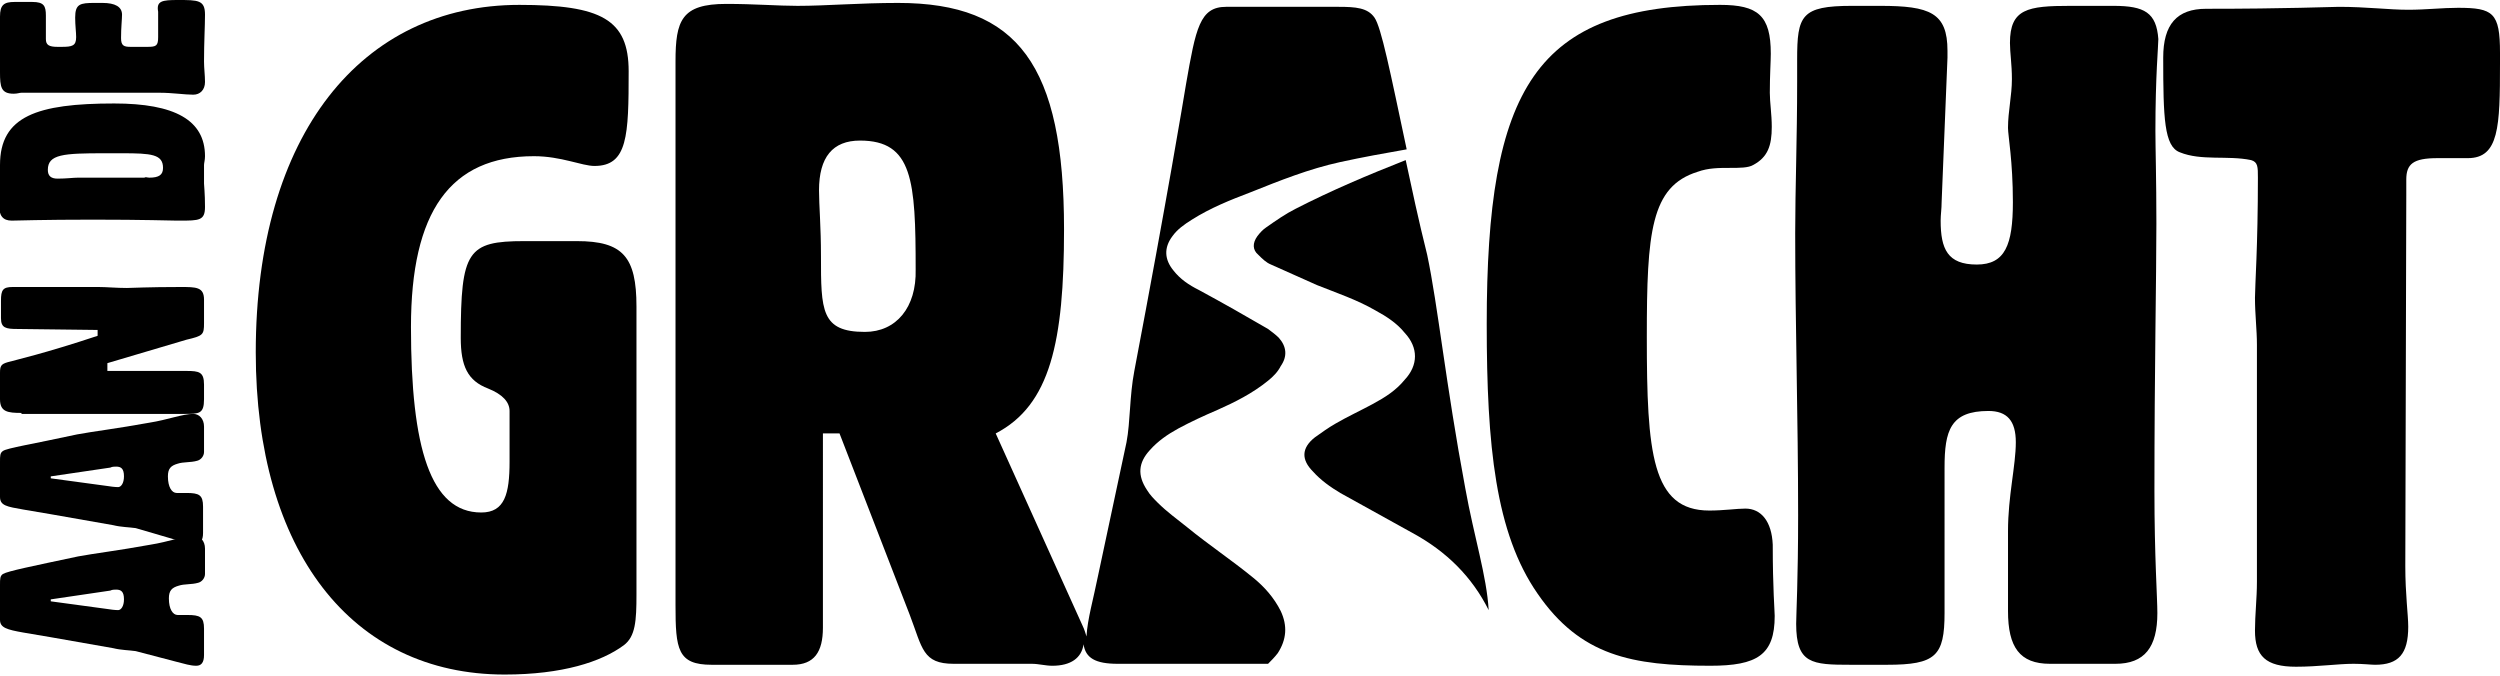 <?xml version="1.0" encoding="utf-8"?>
<!-- Generator: Adobe Illustrator 22.0.1, SVG Export Plug-In . SVG Version: 6.00 Build 0)  -->
<svg version="1.1" id="Laag_1" xmlns="http://www.w3.org/2000/svg" xmlns:xlink="http://www.w3.org/1999/xlink" x="0px" y="0px"
	 viewBox="0 0 256.1 69.2" style="enable-background:new 0 0 256.1 69.2;" xml:space="preserve">
<path d="M13.9,66.7c-0.7-0.1-1.5-0.1-2.3-0.3C6,65.4,3,64.9,2.4,64.8C0.7,64.5,0,64.3,0,63.5v-3.6c0-0.6,0-0.9,0.3-1.1
	C0.8,58.5,3.3,58,8,57c1.6-0.3,4.1-0.6,7.4-1.2c1.9-0.3,3.4-0.9,4.5-0.9c0.6,0,1.1,0.5,1.1,1.3v2.6c0,0.4-0.3,0.8-0.7,0.9
	c-0.7,0.2-1.4,0.1-2,0.3c-0.7,0.2-1,0.5-1,1.3c0,1.1,0.4,1.7,0.9,1.7c0.4,0,0.7,0,1,0c1.3,0,1.7,0.2,1.7,1.4v2.7
	c0,0.8-0.3,1.1-0.8,1.1c-0.6,0-1.2-0.2-2-0.4L13.9,66.7z M11.1,62.4c0.6,0.1,1,0.1,1,0.1c0.3,0,0.6-0.4,0.6-1.1c0-0.8-0.3-1-0.8-1
	c-0.2,0-0.4,0-0.6,0.1l-6.1,0.9l0,0.2L11.1,62.4z"/>
<path d="M13.9,54.1c-0.7-0.1-1.5-0.1-2.3-0.3C6,52.8,3,52.3,2.4,52.2C0.7,51.9,0,51.8,0,50.9v-3.6c0-0.6,0-0.9,0.3-1.1
	c0.4-0.3,3-0.7,7.6-1.7c1.6-0.3,4.1-0.6,7.4-1.2c1.9-0.3,3.4-0.9,4.5-0.9c0.6,0,1.1,0.5,1.1,1.3v2.6c0,0.4-0.3,0.8-0.7,0.9
	c-0.7,0.2-1.4,0.1-2,0.3c-0.7,0.2-1,0.5-1,1.3c0,1.1,0.4,1.7,0.9,1.7c0.4,0,0.7,0,1,0c1.3,0,1.7,0.2,1.7,1.4v2.7
	c0,0.8-0.3,1.1-0.8,1.1c-0.6,0-1.2-0.2-2-0.4L13.9,54.1z M11.1,49.8c0.6,0.1,1,0.1,1,0.1c0.3,0,0.6-0.4,0.6-1.1c0-0.8-0.3-1-0.8-1
	c-0.2,0-0.4,0-0.6,0.1l-6.1,0.9l0,0.2L11.1,49.8z"/>
<path d="M2.2,42.3c-1.4,0-2.2-0.1-2.2-1.4v-2.7c0-0.7,0.1-0.9,0.8-1.1c0.7-0.2,3.8-0.9,9.2-2.7v-0.6l-8.2-0.1
	c-1.2,0-1.7-0.1-1.7-1.1v-1.8c0-1.1,0.2-1.4,1.2-1.4c0.1,0,0.3,0,0.6,0h8.2c0.8,0,1.8,0.1,2.9,0.1c0.4,0,2.2-0.1,5.5-0.1
	c1.6,0,2.4,0,2.4,1.3v2.4c0,1.2-0.1,1.3-1.8,1.7l-8.1,2.4V38h8.1c1.3,0,1.8,0.1,1.8,1.4v1.5c0,1.5-0.5,1.5-2,1.5H2.2z"/>
<path d="M0,16.9c0-5,3.8-6.3,11.7-6.3c6.2,0,9.3,1.7,9.3,5.4c0,0.4-0.1,0.7-0.1,0.9l0,1.9c0,0.2,0.1,1,0.1,2.4
	c0,1.4-0.6,1.4-2.6,1.4h-0.3c-0.5,0-3.4-0.1-8.6-0.1c-5.1,0-7.9,0.1-8.3,0.1c-0.9,0-1.3-0.5-1.3-1.6c0-0.3,0-1,0-2L0,17V16.9z
	 M15.3,18.2c1,0,1.4-0.3,1.4-1c0-1.4-1.2-1.5-4.2-1.5h-1.8c-4.2,0-5.8,0.1-5.8,1.7c0,0.6,0.3,0.9,1,0.9c0.9,0,1.6-0.1,2.1-0.1l6.8,0
	C14.9,18.1,15.1,18.2,15.3,18.2"/>
<path d="M1.4,9.6C0.1,9.6,0,8.9,0,7.4V2.8c0-0.1,0-0.3,0-0.5c0-0.1,0-0.2,0-0.6c0-1.2,0.4-1.5,1.5-1.5c1,0,1.6,0,1.8,0
	c1.2,0,1.4,0.4,1.4,1.4c0,0.3,0,0.7,0,1.1v1.3c0,0.6,0.3,0.8,1.2,0.8h0.4c1.1,0,1.5-0.1,1.5-1c0-0.5-0.1-1.2-0.1-2
	c0-1.4,0.5-1.5,2-1.5h0.8c1.3,0,2,0.4,2,1.2c0,0.5-0.1,1.3-0.1,2.4c0,0.8,0.3,0.9,1,0.9l1.7,0c0.9,0,1.1-0.1,1.1-1
	c0-1.5,0-2.3,0-2.6C16,0.1,16.6,0,18.2,0C20.3,0,21,0,21,1.5c0,1.2-0.1,2.8-0.1,4.8C20.9,7,21,7.7,21,8.4c0,0.8-0.5,1.3-1.2,1.3
	c-0.9,0-2.1-0.2-3.5-0.2l-14.1,0C2,9.5,1.8,9.6,1.4,9.6"/>
<path d="M59.1,24.7h-5.4c-5.8,0-6.5,1-6.5,9.9c0,2.9,0.7,4.4,2.8,5.2c1.5,0.6,2.2,1.4,2.2,2.3v5.2c0,3.3-0.5,5.2-2.9,5.2
	c-5.2,0-7.2-6.6-7.2-19c0-11.8,4-17.5,12.6-17.5c2.8,0,4.9,1,6.2,1c3.4,0,3.5-3.1,3.5-9.7c0-5.3-2.8-6.8-11.2-6.8
	c-16.1,0-27,13.2-27,35.6c0,20.3,9.8,33,25.5,33c5.9,0,9.9-1.3,12.2-3c1.2-0.9,1.3-2.5,1.3-5.2V31.4C65.2,26.3,63.8,24.7,59.1,24.7"
	/>
<path d="M216.5,0.6h-4.4c-4.4,0-6.2,0.3-6.2,3.8c0,1,0.2,2.2,0.2,3.7c0,1.7-0.4,3.3-0.4,5c0,0.8,0.5,3.4,0.5,7.6
	c0,4.4-0.8,6.4-3.7,6.4c-3,0-3.7-1.6-3.7-4.5c0-0.6,0.1-1.2,0.1-1.9l0.6-14.8V5.2c0-3.9-1.8-4.6-6.9-4.6h-2.9c-5.2,0-5.6,1-5.6,5.5
	v2.3c0,5.8-0.2,11-0.2,15.5c0,9.3,0.3,18.9,0.3,28.9c0,6.6-0.2,10.2-0.2,11.1c0,4.1,1.6,4.2,5.6,4.2h3.7c5,0,5.9-0.9,5.9-5.3V47.9
	c0-3.8,0.6-5.8,4.5-5.8c1.9,0,2.8,1,2.8,3.2c0,2.4-0.8,5.5-0.8,9.1v8.2c0,3.7,1.2,5.4,4.3,5.4h6.7c3,0,4.3-1.7,4.3-5.2
	c0-1.6-0.3-5.7-0.3-12.5c0-12.6,0.2-21.7,0.2-27.4c0-4.6-0.1-7.8-0.1-9.5c0-5.6,0.3-8.7,0.3-9.4C220.9,1.3,219.7,0.6,216.5,0.6"/>
<path d="M178.8,52.1c-0.9,0-2.2,0.2-3.7,0.2c-5.9,0-6.4-5.9-6.4-17.8c0-10.7,0.4-15.4,5.2-16.9c1.1-0.4,2.2-0.4,3.3-0.4
	c1,0,1.9,0,2.4-0.3c1.5-0.8,1.9-2,1.9-3.9c0-1.3-0.2-2.5-0.2-3.5c0-1.8,0.1-3.2,0.1-4c0-3.9-1.3-5-5.2-5c-19,0-23.9,8.6-23.9,32.7
	c0,12.5,0.9,21.4,5.2,27.6c4.4,6.4,9.7,7.4,17.7,7.4c4.8,0,6.6-1.1,6.6-5.1c0-0.5-0.2-2.8-0.2-7.3C181.5,53.4,180.4,52.1,178.8,52.1
	"/>
<path d="M251.8,0.8c-1.6,0-3.3,0.2-5.1,0.2c-2,0-4.3-0.3-7.1-0.3c-0.8,0-5.3,0.2-13.6,0.2c-3,0-4.4,1.6-4.4,5c0,6.2,0.1,9.1,1.7,9.7
	c2.2,0.9,4.9,0.3,7.3,0.8c0.7,0.2,0.7,0.7,0.7,1.8c0,7-0.3,11.1-0.3,12.3c0,1.7,0.2,3.3,0.2,4.8v24.3c0,1.7-0.2,3.4-0.2,5
	c0,2.6,1.1,3.7,4.2,3.7c2.3,0,4.3-0.3,5.9-0.3c1,0,1.8,0.1,2.2,0.1c2.4,0,3.4-1.1,3.4-3.9c0-1.2-0.3-3.3-0.3-6.2L246.5,20v-1.6
	c0-1.6,0.7-2.2,3.2-2.2h3.1c3.2,0,3.3-3.2,3.3-9.7V5.4C256.1,1.3,255.4,0.8,251.8,0.8"/>
<path d="M130.9,66.9c0.9-1.4,1-2.8,0.3-4.3c-0.7-1.4-1.7-2.5-2.8-3.4c-2.2-1.8-4.6-3.4-6.8-5.2c-1-0.8-2.1-1.6-3-2.5
	c-0.4-0.4-0.8-0.8-1.1-1.3c-1-1.5-0.9-2.8,0.3-4.1c0.8-0.9,1.8-1.6,2.9-2.2c1.3-0.7,2.6-1.3,4-1.9c1.8-0.8,3.6-1.7,5.2-3
	c0.5-0.4,1-0.9,1.3-1.5c0.7-1,0.6-2-0.2-2.9c-0.3-0.3-0.7-0.6-1.1-0.9c-2.4-1.4-4.7-2.7-7.1-4c-1-0.5-1.9-1.1-2.6-2
	c-0.9-1.1-1-2.3-0.1-3.5c0.5-0.7,1.2-1.2,2-1.7c1.9-1.2,3.9-2,6-2.8c3-1.2,6-2.4,9.2-3.1c2.3-0.5,4.5-0.9,6.8-1.3
	c-1.7-8-2.6-12.5-3.3-13.5c-0.7-1-1.9-1.1-3.7-1.1h-11.5c-2.7,0-3.1,2.2-4.1,7.9c-0.3,1.8-1.9,11.5-5.3,29.4
	c-0.5,2.6-0.4,5.2-0.8,7.3l-2.9,13.6c-0.5,2.5-1.1,4.5-1.2,6.3c-0.1-0.3-0.2-0.7-0.4-1.1L102,44.4c5.6-2.9,7-9.4,7-20.9
	C109,6.7,104.3,0.3,92,0.3c-3.9,0-7.4,0.3-10.3,0.3c-2,0-4.4-0.2-7.3-0.2c-4.6,0-5.2,1.7-5.2,5.9v55.7c0,4.5,0.2,6.1,3.7,6.1h8.3
	c2.2,0,3.1-1.3,3.1-3.8V44.4H86l7.2,18.6c1.3,3.4,1.3,5,4.5,5h8c0.7,0,1.4,0.2,2.1,0.2c1.9,0,3-0.8,3.2-2.2c0.2,1.4,1.2,2,3.5,2
	h15.4C130.2,67.7,130.6,67.3,130.9,66.9 M88.6,34c-4.5,0-4.5-2.2-4.5-7.8c0-3-0.2-5.2-0.2-6.7c0-3.4,1.4-5.1,4.2-5.1
	c5.4,0,5.7,4.1,5.7,13.2C93.9,31.5,91.8,34,88.6,34"/>
<path d="M144,16.4c-3.8,1.5-7.6,3.1-11.3,5c-1,0.5-2,1.2-3,1.9c-0.3,0.2-0.6,0.5-0.9,0.9c-0.5,0.7-0.5,1.4,0.1,1.9
	c0.4,0.4,0.8,0.8,1.3,1c1.6,0.7,3.1,1.4,4.7,2.1c2,0.8,4.1,1.5,6,2.6c1.1,0.6,2.2,1.3,3,2.3c1.4,1.5,1.4,3.3,0,4.8
	c-0.9,1.1-2,1.8-3.3,2.5c-1.3,0.7-2.6,1.3-3.8,2c-0.7,0.4-1.4,0.9-2.1,1.4c-1.4,1.1-1.4,2.3-0.2,3.5c0.8,0.9,1.8,1.6,2.8,2.2
	c2.5,1.4,4.9,2.7,7.4,4.1c3.5,1.9,6.1,4.5,7.8,7.9C152.3,59,151,55,150.1,50c-2-10.7-2.8-18.7-3.9-23.9
	C145.3,22.5,144.6,19.2,144,16.4"/>
</svg>
